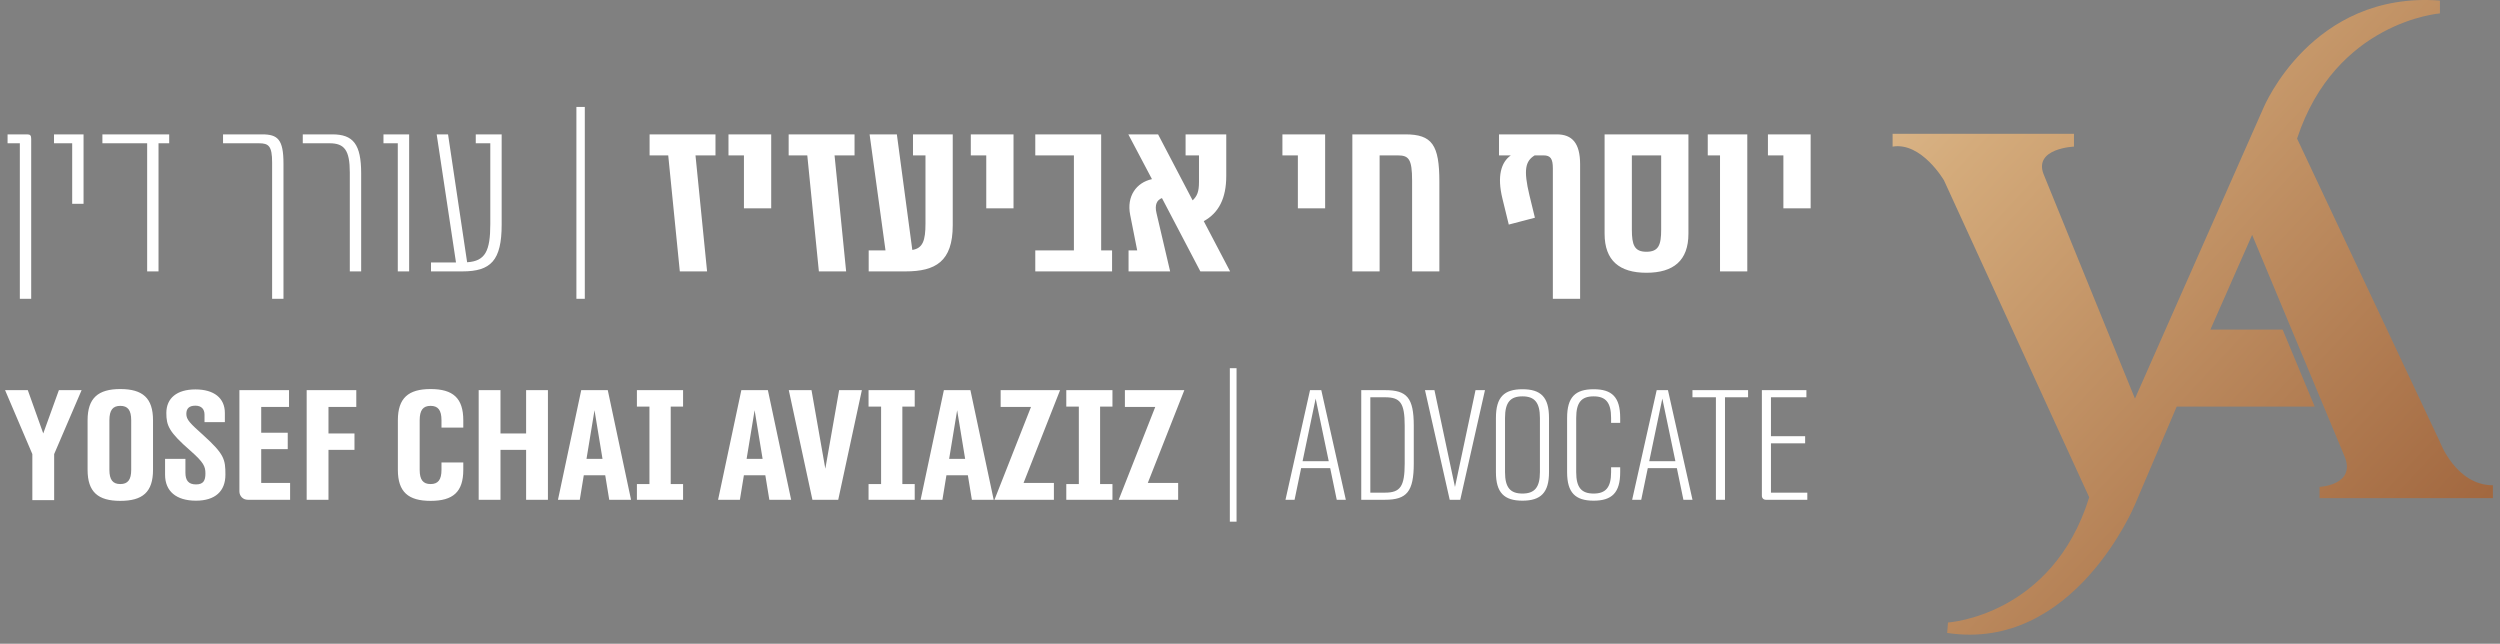 <svg xmlns="http://www.w3.org/2000/svg" width="400" height="103" viewBox="0 0 400 103" fill="none"><rect x="0" y="0" width="400" height="103" fill="#808080" stroke="none"/><path d="M3.174 47.808V22.924H1.211V21.499H4.338C4.847 21.499 4.992 21.682 4.992 22.23V47.808H3.174ZM11.55 32.607V22.924H8.642V21.499H13.368V32.607H11.55ZM27.072 21.499V22.924H25.363V43.423H23.545V22.924H16.384V21.499H27.072ZM43.539 47.808V25.993C43.539 23.362 42.993 22.924 41.43 22.924H35.686V21.499H41.939C44.447 21.499 45.356 22.303 45.356 26.176V47.808H43.539ZM55.969 43.423V27.601C55.969 24.02 55.096 22.924 52.733 22.924H48.444V21.499H53.17C56.514 21.499 57.787 23.07 57.787 27.747V43.423H55.969ZM63.646 43.423V22.924H61.355V21.499H65.463V43.423H63.646ZM76.122 21.499H80.266V35.932C80.266 41.706 78.521 43.423 73.977 43.423H68.96V41.998H72.959L69.869 21.499H71.687L74.74 41.961C77.649 41.779 78.448 40.171 78.448 35.823V22.924H76.122V21.499ZM92.224 47.808V17.114H93.569V47.808H92.224ZM114.478 21.499V24.861H111.279L113.133 43.423H108.77L106.916 24.861H103.935V21.499H114.478ZM119.03 33.338V24.861H116.558V21.499H123.393V33.338H119.03ZM136.727 21.499V24.861H133.528L135.382 43.423H131.02L129.166 24.861H126.185V21.499H136.727ZM146.079 21.499H152.439V36.042C152.439 41.852 149.677 43.423 144.879 43.423H138.99V40.061H141.68L139.135 21.499H143.497L145.969 39.988C147.642 39.732 148.077 38.49 148.077 35.786V24.861H146.079V21.499ZM157.801 33.338V24.861H155.328V21.499H162.163V33.338H157.801ZM176.187 40.061H177.932V43.423H165.645V40.061H171.825V24.861H165.645V21.499H176.187V40.061ZM185.913 31.694C185.113 31.986 184.714 32.753 185.041 34.105L187.221 43.423H180.569V40.061H181.951L180.824 34.361C180.242 31.401 181.806 29.209 184.314 28.661L180.532 21.499H185.294L190.821 32.059C191.548 31.365 191.838 30.671 191.838 29.099V24.861H189.694V21.499H196.201V28.149C196.201 31.73 195.001 34.069 192.601 35.384L196.818 43.423H192.056L185.913 31.694ZM207.659 33.338V24.861H205.187V21.499H212.021V33.338H207.659ZM224.846 21.499C229.135 21.499 230.299 23.18 230.299 29.063V43.423H225.937V28.916C225.937 25.409 225.392 24.861 223.61 24.861H220.738V43.423H216.376V21.499H224.846ZM249.075 21.499C251.51 21.499 252.818 22.851 252.818 26.286V47.808H248.456V26.943C248.456 25.409 248.093 24.861 246.966 24.861H245.548C244.058 25.774 243.731 27.163 244.713 31.255L245.585 34.836L241.404 35.932L240.386 31.767C239.514 28.186 240.168 25.957 241.731 24.861H239.841V21.499H249.075ZM263.424 43.642C259.134 43.642 256.735 41.706 256.735 37.394V21.499H270.149V37.394C270.149 41.706 267.749 43.642 263.424 43.642ZM263.424 40.281C265.387 40.281 265.787 39.184 265.787 36.736V24.861H261.097V36.736C261.097 39.184 261.497 40.281 263.424 40.281ZM275.203 43.423V24.861H273.241V21.499H279.566V43.423H275.203ZM285.341 33.338V24.861H282.869V21.499H289.703V33.338H285.341Z" fill="white"></path><path d="M9.421 62.424H13.056L8.665 72.655V80.021H5.175V72.655L0.812 62.424H4.448L6.92 69.352L9.421 62.424ZM19.248 80.138C15.7 80.138 14.014 78.735 14.014 75.169V67.247C14.014 63.681 15.7 62.248 19.248 62.248C22.826 62.248 24.483 63.681 24.483 67.247V75.169C24.483 78.735 22.826 80.138 19.248 80.138ZM19.248 77.449C20.441 77.449 20.993 76.776 20.993 75.169V67.247C20.993 65.61 20.441 64.938 19.248 64.938C18.056 64.938 17.503 65.61 17.503 67.247V75.169C17.503 76.776 18.056 77.449 19.248 77.449ZM31.355 80.109C28.185 80.109 26.411 78.589 26.411 75.958V73.415H29.668V75.636C29.668 76.835 30.134 77.507 31.355 77.507C32.547 77.507 32.867 76.894 32.867 75.753C32.867 74.642 32.606 73.999 30.483 72.129C27.022 69.118 26.615 68.095 26.615 66.078C26.615 63.681 28.331 62.307 31.268 62.307C34.234 62.307 35.979 63.681 35.979 66.078V67.539H32.722V66.341C32.722 65.493 32.257 64.908 31.268 64.908C30.279 64.908 29.814 65.347 29.814 66.224C29.814 67.159 30.395 67.715 32.576 69.673C35.892 72.684 36.066 73.502 36.066 75.958C36.066 78.589 34.438 80.109 31.355 80.109ZM41.794 77.273H46.417V79.963H39.641C38.885 79.963 38.304 79.378 38.304 78.618V62.424H46.243V65.113H41.794V69.235H46.039V71.865H41.794V77.273ZM57.007 65.113H52.557V69.352H56.716V71.983H52.557V79.963H49.067V62.424H57.007V65.113ZM74.127 73.999V75.169C74.127 78.735 72.47 80.138 68.893 80.138C65.345 80.138 63.658 78.735 63.658 75.169V67.247C63.658 63.681 65.345 62.248 68.893 62.248C72.47 62.248 74.127 63.681 74.127 67.247V68.416H70.638V67.247C70.638 65.61 70.085 64.938 68.893 64.938C67.7 64.938 67.148 65.61 67.148 67.247V75.169C67.148 76.776 67.7 77.449 68.893 77.449C70.085 77.449 70.638 76.776 70.638 75.169V73.999H74.127ZM84.178 62.424H87.668V79.963H84.178V71.983H80.078V79.963H76.588V62.424H80.078V69.352H84.178V62.424ZM97.476 79.963L96.836 76.046H93.405L92.765 79.963H89.275L92.997 62.424H97.243L100.966 79.963H97.476ZM93.841 73.415H96.4L95.121 65.639L93.841 73.415ZM109.292 65.055H107.315V77.449H109.292V79.963H101.905V77.449H103.912V65.055H101.905V62.424H109.292V65.055ZM123.093 79.963L122.453 76.046H119.022L118.382 79.963H114.892L118.615 62.424H122.861L126.583 79.963H123.093ZM119.458 73.415H122.017L120.738 65.639L119.458 73.415ZM134.262 62.424H137.897L134.116 79.963H129.986L126.206 62.424H129.841L132.051 74.993L134.262 62.424ZM146.355 65.055H144.377V77.449H146.355V79.963H138.968V77.449H140.975V65.055H138.968V62.424H146.355V65.055ZM155.499 79.963L154.859 76.046H151.427L150.787 79.963H147.297L151.02 62.424H155.266L158.989 79.963H155.499ZM151.863 73.415H154.422L153.144 65.639L151.863 73.415ZM169.613 62.424L163.768 77.273H168.624V79.963H159.114L164.959 65.113H160.103V62.424H169.613ZM177.993 65.055H176.015V77.449H177.993V79.963H170.607V77.449H172.613V65.055H170.607V62.424H177.993V65.055ZM189.493 62.424L183.646 77.273H188.504V79.963H178.993L184.839 65.113H179.983V62.424H189.493ZM196.773 83.471V58.916H197.849V83.471H196.773ZM213.879 79.963L212.831 74.906H208.179L207.131 79.963H205.677L209.603 62.424H211.407L215.332 79.963H213.879ZM208.411 73.795H212.599L210.506 63.768L208.411 73.795ZM221.61 62.424C225.099 62.424 226.204 63.622 226.204 68.124V74.146C226.204 78.647 225.099 79.963 221.61 79.963H217.8V62.424H221.61ZM224.751 74.146V68.124C224.751 64.47 224.052 63.564 221.61 63.564H219.253V78.823H221.61C224.052 78.823 224.751 77.829 224.751 74.146ZM236.083 62.424H237.596L233.641 79.963H231.953L227.999 62.424H229.511L232.797 77.917L236.083 62.424ZM243.594 80.109C240.658 80.109 239.349 78.823 239.349 75.549V66.867C239.349 63.534 240.658 62.278 243.594 62.278C246.532 62.278 247.841 63.534 247.841 66.867V75.549C247.841 78.823 246.532 80.109 243.594 80.109ZM243.594 78.969C245.514 78.969 246.387 78.004 246.387 75.549V66.867C246.387 64.382 245.514 63.417 243.594 63.417C241.646 63.417 240.803 64.382 240.803 66.867V75.549C240.803 78.004 241.646 78.969 243.594 78.969ZM259.23 74.76V75.549C259.23 78.823 257.921 80.109 254.983 80.109C252.046 80.109 250.737 78.823 250.737 75.549V66.867C250.737 63.534 252.046 62.278 254.983 62.278C257.921 62.278 259.23 63.534 259.23 66.867V67.656H257.775V66.867C257.775 64.382 256.903 63.417 254.983 63.417C253.035 63.417 252.192 64.382 252.192 66.867V75.549C252.192 78.004 253.035 78.969 254.983 78.969C256.903 78.969 257.775 78.004 257.775 75.549V74.76H259.23ZM269.345 79.963L268.299 74.906H263.645L262.597 79.963H261.144L265.07 62.424H266.873L270.799 79.963H269.345ZM263.877 73.795H268.065L265.972 63.768L263.877 73.795ZM279.693 62.424V63.564H275.999V79.963H274.545V63.564H270.793V62.424H279.693ZM283.353 78.823H289.17V79.963H282.539C282.162 79.963 281.9 79.7 281.9 79.32V62.424H289.025V63.564H283.353V69.79H288.821V70.93H283.353V78.823Z" fill="white"></path><path d="M311.676 99.601C311.676 99.601 328.369 98.574 334.275 79.57L311.035 28.852C311.035 28.852 307.439 22.688 302.817 23.459V21.404H331.835V23.459C331.835 23.459 325.415 23.716 326.956 27.824L341.594 63.777L362.138 17.296C362.138 17.296 369.842 -1.45 390.387 0.09V2.145C390.387 2.145 373.694 3.428 367.531 22.175L390.387 70.71C390.387 70.71 392.955 77.644 398.861 77.644V79.698H371.127V77.901C371.127 77.901 376.776 77.644 375.235 73.278L360.341 37.583L353.663 52.734H365.22L370.356 65.061H348.27L341.594 80.726C341.594 80.726 331.835 104.351 311.548 101.27L311.676 99.601Z" fill="url(#paint0_linear_101_9)"></path><defs><linearGradient id="paint0_linear_101_9" x1="257.549" y1="-58.726" x2="490.434" y2="158.178" gradientUnits="userSpaceOnUse"><stop stop-color="#FEF4D9"></stop><stop offset="0.309" stop-color="#D4AB7B"></stop><stop offset="0.781" stop-color="#884521"></stop><stop offset="1" stop-color="#4D1719"></stop></linearGradient></defs></svg>